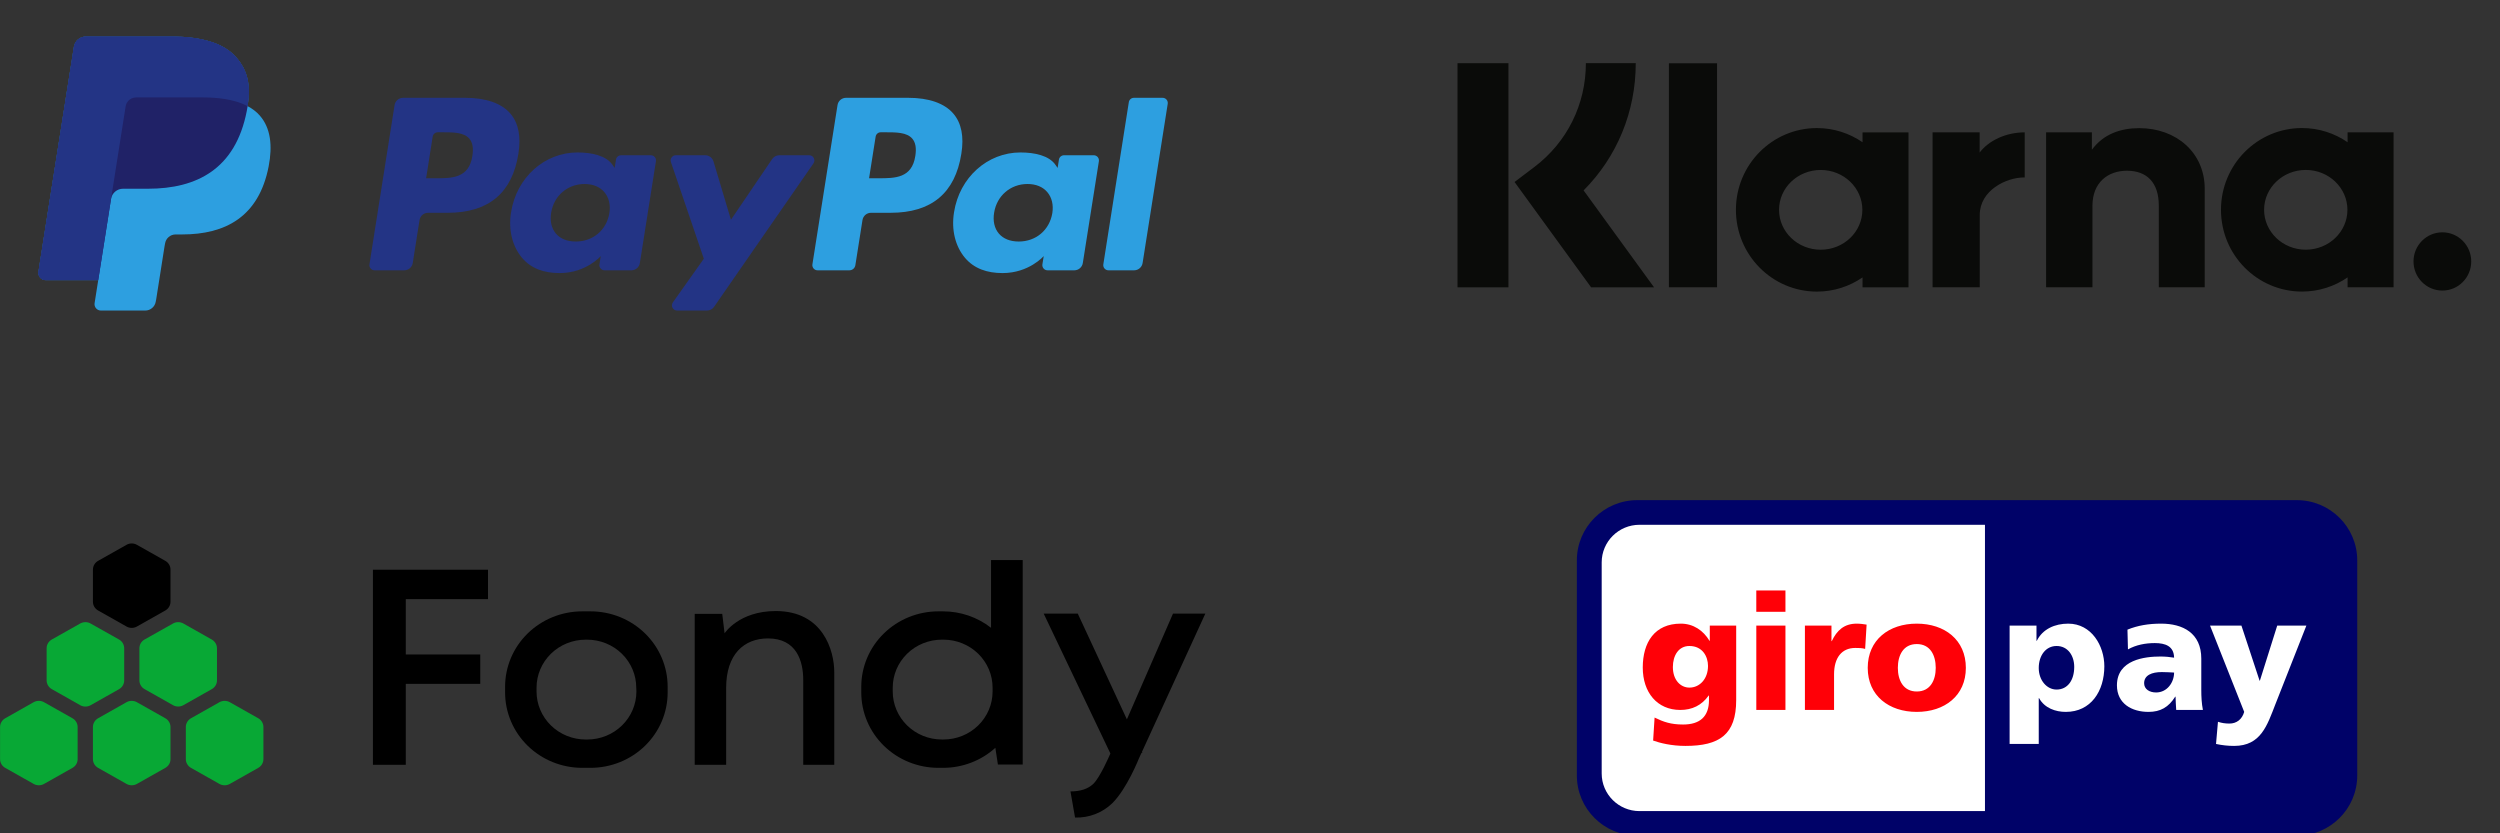<?xml version="1.0" encoding="UTF-8" standalone="no"?>
<!-- Created with Inkscape (http://www.inkscape.org/) -->

<svg
   xmlns:dc="http://purl.org/dc/elements/1.1/"
   xmlns:cc="http://creativecommons.org/ns#"
   xmlns:rdf="http://www.w3.org/1999/02/22-rdf-syntax-ns#"
   xmlns:svg="http://www.w3.org/2000/svg"
   xmlns="http://www.w3.org/2000/svg"
   xmlns:sodipodi="http://sodipodi.sourceforge.net/DTD/sodipodi-0.dtd"
   xmlns:inkscape="http://www.inkscape.org/namespaces/inkscape"
   width="210"
   height="70"
   viewBox="0 0 210 70"
   id="svg2"
   version="1.1"
   inkscape:version="0.91 r13725"
   sodipodi:docname="platby column.svg">
  <rect x="0" y="0" width="210" height="70" fill="#333333" stroke="none"/>
  <defs
     id="defs4">
    <clipPath
       id="clipPath330"
       clipPathUnits="userSpaceOnUse">
      <path
         inkscape:connector-curvature="0"
         id="path332"
         d="m 245.541,683.347 120.919,0 0,29.338 -120.919,0 0,-29.338 z" />
    </clipPath>
    <clipPath
       id="clipPath330-92"
       clipPathUnits="userSpaceOnUse">
      <path
         inkscape:connector-curvature="0"
         id="path332-2"
         d="m 245.541,683.347 120.919,0 0,29.338 -120.919,0 0,-29.338 z" />
    </clipPath>
    <linearGradient
       id="linearGradient110"
       spreadMethod="pad"
       gradientTransform="matrix(48.398,-69.12,-69.12,-48.398,434.673,688.227)"
       gradientUnits="userSpaceOnUse"
       y2="0"
       x2="1"
       y1="0"
       x1="0">
      <stop
         id="stop112"
         offset="0"
         style="stop-opacity:1;stop-color:#b0d156" />
      <stop
         id="stop114"
         offset="1"
         style="stop-opacity:1;stop-color:#96c11e" />
    </linearGradient>
    <linearGradient
       id="linearGradient130"
       spreadMethod="pad"
       gradientTransform="matrix(88.289,88.289,88.289,-88.289,274.987,599.293)"
       gradientUnits="userSpaceOnUse"
       y2="0"
       x2="1"
       y1="0"
       x1="0">
      <stop
         id="stop132"
         offset="0"
         style="stop-opacity:1;stop-color:#005091" />
      <stop
         id="stop134"
         offset="1"
         style="stop-opacity:1;stop-color:#407cac" />
    </linearGradient>
    <clipPath
       clipPathUnits="userSpaceOnUse"
       id="clipPath330-2">
      <path
         d="m 245.541,683.347 120.919,0 0,29.338 -120.919,0 0,-29.338 z"
         id="path332-1"
         inkscape:connector-curvature="0" />
    </clipPath>
    <clipPath
       clipPathUnits="userSpaceOnUse"
       id="clipPath330-4">
      <path
         d="m 245.541,683.347 120.919,0 0,29.338 -120.919,0 0,-29.338 z"
         id="path332-6"
         inkscape:connector-curvature="0" />
    </clipPath>
    <clipPath
       clipPathUnits="userSpaceOnUse"
       id="clipPath330-6">
      <path
         d="m 245.541,683.347 120.919,0 0,29.338 -120.919,0 0,-29.338 z"
         id="path332-9"
         inkscape:connector-curvature="0" />
    </clipPath>
    <clipPath
       id="clipPath330-2-8"
       clipPathUnits="userSpaceOnUse">
      <path
         inkscape:connector-curvature="0"
         id="path332-1-6"
         d="m 245.541,683.347 120.919,0 0,29.338 -120.919,0 0,-29.338 z" />
    </clipPath>
    <clipPath
       id="clipPath330-4-8"
       clipPathUnits="userSpaceOnUse">
      <path
         inkscape:connector-curvature="0"
         id="path332-6-2"
         d="m 245.541,683.347 120.919,0 0,29.338 -120.919,0 0,-29.338 z" />
    </clipPath>
    <clipPath
       clipPathUnits="userSpaceOnUse"
       id="clipPath330-0">
      <path
         d="m 245.541,683.347 120.919,0 0,29.338 -120.919,0 0,-29.338 z"
         id="path332-5"
         inkscape:connector-curvature="0" />
    </clipPath>
    <clipPath
       clipPathUnits="userSpaceOnUse"
       id="clipPath330-9">
      <path
         d="m 245.541,683.347 120.919,0 0,29.338 -120.919,0 0,-29.338 z"
         id="path332-97"
         inkscape:connector-curvature="0" />
    </clipPath>
    <clipPath
       clipPathUnits="userSpaceOnUse"
       id="clipPath330-1">
      <path
         d="m 245.541,683.347 120.919,0 0,29.338 -120.919,0 0,-29.338 z"
         id="path332-3"
         inkscape:connector-curvature="0" />
    </clipPath>
    <clipPath
       clipPathUnits="userSpaceOnUse"
       id="clipPath330-3">
      <path
         d="m 245.541,683.347 120.919,0 0,29.338 -120.919,0 0,-29.338 z"
         id="path332-37"
         inkscape:connector-curvature="0" />
    </clipPath>
  </defs>
  <sodipodi:namedview
     id="base"
     pagecolor="#ffffff"
     bordercolor="#666666"
     borderopacity="1.0"
     inkscape:pageopacity="0.0"
     inkscape:pageshadow="2"
     inkscape:zoom="1.979899"
     inkscape:cx="201.02743"
     inkscape:cy="76.632838"
     inkscape:document-units="px"
     inkscape:current-layer="layer1"
     showgrid="true"
     units="px"
     showguides="true"
     inkscape:guide-bbox="true"
     inkscape:window-width="1920"
     inkscape:window-height="1017"
     inkscape:window-x="3832"
     inkscape:window-y="-8"
     inkscape:window-maximized="1" />
  <g
     inkscape:label="Vrstva 1"
     inkscape:groupmode="layer"
     id="layer1"
     transform="translate(0,-982.362)">
    <g
       transform="matrix(0.799,0,0,0.799,-13.338,180.246)"
       id="layer1-1"
       inkscape:label="Vrstva 1">
      <g
         id="g326"
         transform="matrix(0.982,0,0,-0.982,-220.397,1707.597)">
        <g
           clip-path="url(#clipPath330)"
           id="g328">
          <g
             transform="translate(339.429,699.898)"
             id="g334">
            <path
               inkscape:connector-curvature="0"
               id="path336"
               style="fill:#2d9fe0;fill-opacity:1;fill-rule:nonzero;stroke:none"
               d="m 0,0 c -0.363,-2.387 -2.186,-2.387 -3.949,-2.387 l -1.003,0 0.703,4.456 c 0.043,0.27 0.275,0.468 0.548,0.468 l 0.46,0 c 1.199,0 2.333,0 2.918,-0.684 C 0.026,1.444 0.132,0.838 0,0 m -0.767,6.227 -6.649,0 c -0.455,0 -0.842,-0.331 -0.913,-0.78 l -2.688,-17.049 c -0.053,-0.336 0.207,-0.64 0.547,-0.64 l 3.412,0 c 0.318,0 0.589,0.231 0.638,0.545 l 0.763,4.834 c 0.071,0.449 0.458,0.78 0.912,0.78 l 2.104,0 c 4.38,0 6.907,2.119 7.568,6.32 C 5.224,2.074 4.939,3.518 4.078,4.528 3.133,5.639 1.457,6.227 -0.767,6.227" />
          </g>
          <g
             transform="translate(292.007,699.898)"
             id="g338">
            <path
               inkscape:connector-curvature="0"
               id="path340"
               style="fill:#233485;fill-opacity:1;fill-rule:nonzero;stroke:none"
               d="m 0,0 c -0.363,-2.387 -2.186,-2.387 -3.949,-2.387 l -1.003,0 0.703,4.456 c 0.043,0.27 0.275,0.468 0.548,0.468 l 0.46,0 c 1.2,0 2.333,0 2.918,-0.684 C 0.027,1.444 0.132,0.838 0,0 m -0.767,6.227 -6.649,0 c -0.455,0 -0.842,-0.331 -0.912,-0.78 l -2.689,-17.049 c -0.053,-0.336 0.207,-0.64 0.547,-0.64 l 3.175,0 c 0.454,0 0.842,0.33 0.912,0.779 l 0.726,4.6 c 0.071,0.449 0.458,0.78 0.912,0.78 l 2.104,0 c 4.38,0 6.907,2.119 7.568,6.32 C 5.224,2.074 4.939,3.518 4.079,4.528 3.133,5.639 1.457,6.227 -0.767,6.227" />
          </g>
          <g
             transform="translate(306.675,693.778)"
             id="g342">
            <path
               inkscape:connector-curvature="0"
               id="path344"
               style="fill:#233485;fill-opacity:1;fill-rule:nonzero;stroke:none"
               d="m 0,0 c -0.307,-1.819 -1.752,-3.04 -3.594,-3.04 -0.923,0 -1.662,0.297 -2.137,0.859 -0.471,0.558 -0.649,1.352 -0.499,2.236 0.286,1.803 1.754,3.064 3.568,3.064 0.904,0 1.638,-0.3 2.122,-0.868 C -0.052,1.68 0.14,0.88 0,0 m 4.437,6.197 -3.184,0 C 0.98,6.197 0.748,5.999 0.706,5.729 L 0.566,4.839 0.343,5.161 c -0.689,1.001 -2.226,1.335 -3.76,1.335 -3.518,0 -6.522,-2.665 -7.107,-6.403 -0.305,-1.865 0.127,-3.648 1.185,-4.892 0.971,-1.143 2.358,-1.618 4.01,-1.618 2.835,0 4.407,1.821 4.407,1.821 l -0.142,-0.885 c -0.053,-0.336 0.207,-0.641 0.548,-0.641 l 2.867,0 c 0.454,0 0.841,0.331 0.912,0.78 L 4.984,5.556 C 5.038,5.893 4.778,6.197 4.437,6.197" />
          </g>
          <g
             transform="translate(354.097,693.778)"
             id="g346">
            <path
               inkscape:connector-curvature="0"
               id="path348"
               style="fill:#2d9fe0;fill-opacity:1;fill-rule:nonzero;stroke:none"
               d="m 0,0 c -0.307,-1.819 -1.751,-3.04 -3.593,-3.04 -0.924,0 -1.663,0.297 -2.138,0.859 -0.471,0.558 -0.649,1.352 -0.499,2.236 0.286,1.803 1.754,3.064 3.568,3.064 0.904,0 1.638,-0.3 2.122,-0.868 C -0.052,1.68 0.14,0.88 0,0 m 4.437,6.197 -3.184,0 C 0.98,6.197 0.748,5.999 0.706,5.729 L 0.566,4.839 0.343,5.161 c -0.689,1.001 -2.226,1.335 -3.76,1.335 -3.517,0 -6.522,-2.665 -7.107,-6.403 -0.304,-1.865 0.128,-3.648 1.185,-4.892 0.972,-1.143 2.358,-1.618 4.01,-1.618 2.835,0 4.407,1.821 4.407,1.821 l -0.141,-0.885 c -0.054,-0.336 0.206,-0.641 0.547,-0.641 l 2.867,0 c 0.454,0 0.841,0.331 0.912,0.78 L 4.984,5.556 C 5.038,5.893 4.778,6.197 4.437,6.197" />
          </g>
          <g
             transform="translate(328.069,699.975)"
             id="g350">
            <path
               inkscape:connector-curvature="0"
               id="path352"
               style="fill:#233485;fill-opacity:1;fill-rule:nonzero;stroke:none"
               d="m 0,0 -3.2,0 c -0.306,0 -0.592,-0.152 -0.764,-0.405 l -4.414,-6.501 -1.871,6.247 C -10.366,-0.268 -10.726,0 -11.134,0 l -3.146,0 c -0.38,0 -0.647,-0.374 -0.524,-0.733 l 3.523,-10.343 -3.314,-4.676 c -0.26,-0.367 0.002,-0.875 0.452,-0.875 l 3.197,0 c 0.303,0 0.587,0.149 0.76,0.398 L 0.456,-0.87 C 0.71,-0.503 0.447,0 0,0" />
          </g>
          <g
             transform="translate(362.286,705.657)"
             id="g354">
            <path
               inkscape:connector-curvature="0"
               id="path356"
               style="fill:#2d9fe0;fill-opacity:1;fill-rule:nonzero;stroke:none"
               d="m 0,0 -2.729,-17.36 c -0.053,-0.337 0.207,-0.641 0.548,-0.641 l 2.744,0 c 0.455,0 0.842,0.331 0.913,0.78 l 2.69,17.049 c 0.053,0.336 -0.207,0.64 -0.547,0.64 l -3.072,0 C 0.275,0.468 0.042,0.27 0,0" />
          </g>
          <g
             transform="translate(267.946,705.232)"
             id="g358">
            <path
               inkscape:connector-curvature="0"
               id="path360"
               style="fill:#2d9fe0;fill-opacity:1;fill-rule:nonzero;stroke:none"
               d="M 0,0 C 0.358,2.282 -0.003,3.835 -1.237,5.242 -2.596,6.79 -5.051,7.454 -8.192,7.454 l -9.119,0 c -0.642,0 -1.188,-0.467 -1.288,-1.102 l -3.797,-24.076 c -0.075,-0.475 0.292,-0.905 0.773,-0.905 l 5.629,0 -0.388,-2.464 c -0.066,-0.415 0.255,-0.791 0.676,-0.791 l 4.745,0 c 0.561,0 1.04,0.408 1.127,0.963 l 0.047,0.241 0.893,5.668 0.058,0.313 c 0.088,0.555 0.566,0.964 1.127,0.964 l 0.71,0 c 4.597,0 8.196,1.867 9.248,7.268 0.439,2.257 0.212,4.141 -0.95,5.465 C 0.947,-0.601 0.51,-0.27 0,0" />
          </g>
          <g
             transform="translate(267.946,705.232)"
             id="g362">
            <path
               inkscape:connector-curvature="0"
               id="path364"
               style="fill:#202267;fill-opacity:1;fill-rule:nonzero;stroke:none"
               d="M 0,0 C 0.358,2.282 -0.003,3.835 -1.237,5.242 -2.596,6.79 -5.051,7.454 -8.192,7.454 l -9.119,0 c -0.642,0 -1.188,-0.467 -1.288,-1.102 l -3.797,-24.076 c -0.075,-0.475 0.292,-0.905 0.773,-0.905 l 5.629,0 1.414,8.966 -0.044,-0.281 c 0.1,0.634 0.642,1.102 1.284,1.102 l 2.676,0 c 5.254,0 9.369,2.134 10.571,8.308 C -0.058,-0.351 -0.027,-0.174 0,0" />
          </g>
          <g
             transform="translate(254.886,705.202)"
             id="g366">
            <path
               inkscape:connector-curvature="0"
               id="path368"
               style="fill:#233485;fill-opacity:1;fill-rule:nonzero;stroke:none"
               d="m 0,0 c 0.06,0.381 0.305,0.694 0.635,0.852 0.149,0.072 0.317,0.112 0.492,0.112 l 7.148,0 c 0.847,0 1.636,-0.056 2.358,-0.172 C 10.839,0.759 11.04,0.72 11.235,0.677 11.43,0.634 11.619,0.586 11.802,0.532 11.894,0.505 11.984,0.477 12.073,0.448 12.427,0.33 12.757,0.191 13.061,0.03 13.419,2.313 13.058,3.865 11.824,5.272 10.465,6.821 8.01,7.484 4.868,7.484 l -9.118,0 c -0.642,0 -1.188,-0.467 -1.288,-1.101 l -3.797,-24.077 c -0.075,-0.475 0.292,-0.905 0.773,-0.905 l 5.629,0 1.414,8.967 L 0,0 Z" />
          </g>
        </g>
      </g>
    </g>
    <g
       id="layer1-15"
       transform="matrix(0.074,0,0,0.074,131.145,1022.735)">
      <path
         id="_92653320"
         style="fill:#000268;fill-opacity:1;fill-rule:evenodd"
         d="m 17.717,90.484 c 0,-37.744 30.757,-68.346 68.678,-68.346 l 748.47,0 c 37.937,0 68.677,30.602 68.677,68.346 l 0,244.246 c 0,37.722 -30.74,68.33 -68.677,68.33 l -748.47,0 c -37.921,0 -68.678,-30.608 -68.678,-68.33 l 0,-244.246 0,0 z"
         inkscape:connector-curvature="0" />
      <path
         id="_92186184"
         style="fill:#ffffff;fill-opacity:1;fill-rule:evenodd"
         d="m 45.904,92.822 0,239.591 c 0,23.582 19.225,42.708 42.939,42.708 l 392.131,0 0,-325.007 -392.131,0 c -23.714,0 -42.939,19.126 -42.939,42.708 l 0,0 z M 582.293,211.421 c 0,15.254 -7.545,25.738 -20.036,25.738 -11.035,0 -20.234,-10.484 -20.234,-24.453 0,-14.339 8.09,-24.999 20.234,-24.999 12.877,0 20.036,11.03 20.036,23.714 z m -73.343,87.489 33.073,0 0,-52.022 0.37,0 c 6.265,11.4 18.773,15.624 30.349,15.624 28.485,0 43.739,-23.521 43.739,-51.829 0,-23.152 -14.515,-48.349 -40.993,-48.349 -15.061,0 -29.031,6.072 -35.665,19.495 l -0.37,0 0,-17.273 -30.503,0 0,134.355 z m 152.703,-68.931 c 0,-9.182 8.813,-12.662 20.041,-12.662 4.958,0 9.745,0.348 13.969,0.546 0,11.206 -7.903,22.606 -20.411,22.606 -7.721,0 -13.6,-3.855 -13.6,-10.489 z m 66.714,30.332 c -1.462,-7.528 -1.831,-15.078 -1.831,-22.606 l 0,-35.66 c 0,-29.223 -21.128,-39.713 -45.581,-39.713 -14.146,0 -26.461,2.024 -38.23,6.811 l 0.563,22.435 c 9.16,-5.157 19.843,-7.181 30.503,-7.181 11.929,0 21.674,3.502 21.872,16.556 -4.224,-0.739 -10.12,-1.302 -15.447,-1.302 -17.631,0 -49.436,3.502 -49.436,32.72 0,20.78 16.903,30.139 35.836,30.139 13.6,0 22.799,-5.311 30.332,-17.278 l 0.37,0 c 0,4.98 0.54,9.921 0.739,15.078 l 30.31,0 z m 14.884,38.599 c 6.805,1.478 13.6,2.223 20.582,2.223 30.332,0 37.491,-23.35 46.866,-47.434 l 35.119,-89.143 -33.095,0 -19.666,62.49 -0.37,0 -20.587,-62.49 -35.643,0 38.775,97.956 c -2.394,8.46 -8.636,13.247 -16.732,13.247 -4.611,0 -8.636,-0.563 -13.054,-2.024 l -2.195,25.176 z"
         inkscape:connector-curvature="0" />
      <path
         id="_47303032"
         style="fill:#ff0007;fill-opacity:1;fill-rule:evenodd"
         d="m 126.704,211.614 c 0,-13.054 6.441,-23.907 18.756,-23.907 14.885,0 21.128,11.945 21.128,22.606 0,14.709 -9.376,24.63 -21.128,24.63 -9.921,0 -18.756,-8.443 -18.756,-23.328 z m 71.871,-47.059 -29.963,0 0,17.273 -0.348,0 c -7.004,-11.769 -18.409,-19.495 -32.549,-19.495 -29.77,0 -43.193,21.343 -43.193,49.827 0,28.308 16.363,48.151 42.625,48.151 13.252,0 24.282,-5.157 32.18,-16.363 l 0.37,0 0,5.156 c 0,18.74 -10.291,27.746 -29.395,27.746 -13.793,0 -22.258,-2.94 -32.356,-7.897 l -1.654,26.107 c 7.705,2.763 20.758,6.072 36.581,6.072 38.599,0 57.703,-12.69 57.703,-52.028 l 0,-84.549 z m 55.916,-39.884 -33.09,0 0,24.26 33.09,0 0,-24.26 z m -33.073,135.64 33.073,0 0,-95.756 -33.073,0 0,95.756 z m 125.195,-96.87 c -3.309,-0.541 -7.357,-1.109 -11.206,-1.109 -14.339,0 -22.606,7.727 -28.308,19.865 l -0.37,0 0,-17.642 -30.139,0 0,95.756 33.079,0 0,-40.425 c 0,-18.756 8.653,-29.963 24.084,-29.963 3.871,0 7.528,0 11.206,1.086 l 1.654,-27.569 z m 56.964,75.919 c -15.254,0 -21.497,-12.684 -21.497,-26.83 0,-14.339 6.243,-27.023 21.497,-27.023 15.271,0 21.519,12.684 21.519,27.023 0,14.146 -6.248,26.83 -21.519,26.83 z m 0,23.152 c 31.617,0 55.701,-18.365 55.701,-49.982 0,-31.81 -24.084,-50.197 -55.701,-50.197 -31.612,0 -55.679,18.387 -55.679,50.197 0,31.617 24.067,49.982 55.679,49.982 z"
         inkscape:connector-curvature="0" />
    </g>
    <g
       transform="matrix(0.88,0,0,0.88,-19.793,139.842)"
       id="layer1-4"
       inkscape:label="Vrstva 1">
      <g
         transform="matrix(1.182,0,0,1.182,15.602,1007.715)"
         id="g3535"
         style="fill:none">
        <g
           transform="matrix(0.893,0,0,0.893,5.834,1.327)"
           id="g3847">
          <path
             id="path3507"
             d="m 44.126,5.038 0,-2.663 -7.436,0 -1.8,0 -1.171,0 0,17.643 2.972,0 0,-7.317 6.734,0 0,-2.663 -6.734,0 0,-5 7.436,0 z"
             inkscape:connector-curvature="0"
             style="fill:#000000" />
          <path
             id="path3509"
             d="m 72.634,12.347 0,7.672 2.806,0 0,-8.378 c 0,-1.945 -1.01,-5.528 -5.289,-5.528 -3.344,0 -4.63,2.016 -4.63,2.016 l -0.212,-1.763 -2.489,0 0,13.652 2.843,0 0,-6.954 c 0,-3.04 1.613,-4.474 3.786,-4.474 2.581,0 3.185,2.048 3.185,3.756 z"
             inkscape:connector-curvature="0"
             style="fill:#000000" />
          <path
             id="path3511"
             d="m 103.267,18.846 5.731,-12.502 -2.925,0 -4.17,9.565 -4.442,-9.565 -3.082,0 6.033,12.651 c -0.131,0.306 -0.936,2.14 -1.527,2.729 -0.517,0.501 -1.23,0.7 -2.084,0.7 l 0.414,2.365 c 0.625,0.019 1.247,-0.087 1.828,-0.312 0.581,-0.225 1.109,-0.564 1.551,-0.996 1.316,-1.303 2.401,-4.046 2.401,-4.046 l 0.234,-0.505 0.077,0 -0.039,-0.085 z"
             inkscape:connector-curvature="0"
             style="fill:#000000" />
          <path
             id="path3513"
             d="m 53.4,6.141 -0.755,0 c -1.849,10e-6 -3.623,0.718 -4.931,1.997 -1.308,1.278 -2.042,3.012 -2.042,4.82 l 0,0.519 c 6e-4,1.808 0.736,3.541 2.043,4.819 1.308,1.278 3.081,1.996 4.93,1.996 l 0.755,0 c 1.849,0 3.622,-0.718 4.93,-1.996 1.308,-1.278 2.042,-3.011 2.043,-4.819 l 0,-0.519 c 0,-1.808 -0.735,-3.542 -2.042,-4.82 C 57.023,6.859 55.249,6.141 53.4,6.141 Z m 4.146,7.247 c 0,1.152 -0.468,2.257 -1.301,3.071 -0.833,0.815 -1.963,1.272 -3.141,1.272 l -0.145,0 c -1.178,0 -2.308,-0.458 -3.142,-1.272 -0.833,-0.815 -1.301,-1.919 -1.301,-3.071 l 0,-0.343 c 0,-1.152 0.468,-2.257 1.301,-3.071 0.833,-0.815 1.963,-1.272 3.142,-1.272 l 0.131,0 c 1.178,0 2.308,0.458 3.142,1.272 0.833,0.815 1.301,1.919 1.301,3.071 l 0.014,0.343 z"
             inkscape:connector-curvature="0"
             style="fill:#000000" />
          <path
             id="path3515"
             d="m 89.618,1.5 0,6.129 C 88.386,6.664 86.853,6.139 85.274,6.141 l -0.419,0 c -1.849,6e-4 -3.622,0.719 -4.93,1.997 -1.308,1.278 -2.042,3.012 -2.043,4.82 l 0,0.519 c 6e-4,1.808 0.736,3.541 2.043,4.819 1.308,1.278 3.081,1.996 4.93,1.996 l 0.419,0 c 1.755,0.003 3.446,-0.644 4.733,-1.81 l 0.231,1.511 2.243,0 0,-18.491 -2.862,0 z m 0.14,11.887 c 0,1.152 -0.468,2.257 -1.301,3.071 -0.833,0.815 -1.963,1.272 -3.142,1.272 l -0.145,0 c -1.178,0 -2.308,-0.458 -3.142,-1.272 -0.833,-0.815 -1.301,-1.919 -1.301,-3.071 l 0,-0.343 c 0,-1.152 0.468,-2.257 1.301,-3.071 0.833,-0.815 1.963,-1.272 3.142,-1.272 l 0.145,0 c 1.178,0 2.308,0.458 3.142,1.272 0.833,0.815 1.301,1.919 1.301,3.071 l 0,0.343 z"
             inkscape:connector-curvature="0"
             style="fill:#000000" />
          <path
             id="path3517"
             d="m 15.413,19.503 0,-2.903 c -10e-5,-0.16 -0.043,-0.318 -0.126,-0.457 -0.082,-0.139 -0.2,-0.254 -0.342,-0.334 l -2.572,-1.452 c -0.142,-0.08 -0.303,-0.122 -0.468,-0.122 -0.164,0 -0.325,0.042 -0.468,0.122 L 8.866,15.809 C 8.724,15.889 8.606,16.004 8.524,16.143 8.442,16.282 8.399,16.439 8.398,16.599 l 0,2.903 c -2.4e-4,0.161 0.043,0.319 0.125,0.458 0.082,0.139 0.2,0.255 0.343,0.335 l 2.572,1.452 c 0.142,0.08 0.303,0.122 0.468,0.122 0.164,0 0.326,-0.042 0.468,-0.122 l 2.572,-1.452 c 0.142,-0.08 0.261,-0.196 0.343,-0.335 0.082,-0.139 0.125,-0.297 0.125,-0.458 z"
             inkscape:connector-curvature="0"
             style="fill:#08a835" />
          <path
             id="path3519"
             d="m 23.816,19.503 0,-2.903 c -2e-4,-0.16 -0.043,-0.318 -0.126,-0.457 -0.082,-0.139 -0.2,-0.254 -0.342,-0.334 l -2.572,-1.452 c -0.142,-0.08 -0.303,-0.122 -0.468,-0.122 -0.164,0 -0.326,0.042 -0.468,0.122 l -2.572,1.452 c -0.142,0.08 -0.26,0.196 -0.342,0.334 -0.082,0.139 -0.125,0.296 -0.126,0.457 l 0,2.903 c -3e-4,0.161 0.043,0.319 0.125,0.458 0.082,0.139 0.2,0.255 0.343,0.335 l 2.572,1.452 c 0.142,0.08 0.303,0.122 0.468,0.122 0.164,0 0.325,-0.042 0.468,-0.122 l 2.572,-1.452 c 0.142,-0.08 0.261,-0.196 0.343,-0.335 0.082,-0.139 0.125,-0.297 0.125,-0.458 z"
             inkscape:connector-curvature="0"
             style="fill:#08a835" />
          <path
             id="path3521"
             d="m 11.226,12.386 0,-2.903 C 11.226,9.321 11.184,9.163 11.101,9.023 11.019,8.883 10.901,8.767 10.758,8.687 L 8.186,7.24 C 8.044,7.159 7.883,7.117 7.718,7.117 c -0.164,0 -0.325,0.042 -0.468,0.122 L 4.679,8.687 C 4.537,8.767 4.419,8.882 4.336,9.021 4.254,9.16 4.211,9.317 4.211,9.478 l 0,2.903 c -2.4e-4,0.161 0.043,0.319 0.125,0.458 0.082,0.139 0.2,0.255 0.343,0.335 l 2.572,1.456 c 0.142,0.08 0.303,0.122 0.468,0.122 0.164,0 0.325,-0.042 0.468,-0.122 l 2.572,-1.452 c 0.142,-0.08 0.261,-0.196 0.343,-0.335 0.082,-0.139 0.125,-0.297 0.125,-0.458 z"
             inkscape:connector-curvature="0"
             style="fill:#08a835" />
          <path
             id="path3523"
             d="m 19.616,12.385 0,-2.903 C 19.616,9.322 19.573,9.164 19.49,9.025 19.408,8.887 19.29,8.771 19.148,8.691 L 16.576,7.239 C 16.434,7.159 16.273,7.117 16.109,7.117 c -0.164,0 -0.326,0.042 -0.468,0.123 l -2.572,1.447 c -0.142,0.08 -0.26,0.195 -0.342,0.334 -0.082,0.139 -0.125,0.296 -0.126,0.457 l 0,2.903 c -2e-4,0.161 0.043,0.319 0.125,0.458 0.082,0.139 0.2,0.255 0.343,0.335 l 2.572,1.452 c 0.142,0.08 0.303,0.123 0.468,0.123 0.164,0 0.326,-0.042 0.468,-0.123 l 2.572,-1.452 c 0.142,-0.08 0.26,-0.195 0.342,-0.333 0.082,-0.138 0.126,-0.295 0.126,-0.455 z"
             inkscape:connector-curvature="0"
             style="fill:#08a835" />
          <path
             id="path3525"
             d="m 7.015,19.503 0,-2.903 C 7.015,16.439 6.971,16.282 6.889,16.143 6.807,16.004 6.689,15.889 6.547,15.809 L 3.975,14.357 C 3.833,14.277 3.672,14.234 3.507,14.234 c -0.164,0 -0.325,0.042 -0.468,0.122 L 0.468,15.809 C 0.326,15.889 0.208,16.004 0.126,16.143 0.043,16.282 1.69251e-4,16.439 1.01631e-6,16.599 l 0,2.903 C -2.41325e-4,19.663 0.043,19.821 0.125,19.961 c 0.082,0.139 0.2,0.255 0.343,0.335 l 2.572,1.452 c 0.142,0.08 0.303,0.122 0.468,0.122 0.164,0 0.325,-0.042 0.468,-0.122 l 2.572,-1.452 c 0.142,-0.08 0.261,-0.196 0.343,-0.335 0.082,-0.139 0.125,-0.297 0.125,-0.458 z"
             inkscape:connector-curvature="0"
             style="fill:#08a835" />
          <path
             id="path3527"
             d="m 15.413,5.268 0,-2.903 C 15.413,2.205 15.37,2.047 15.288,1.908 15.206,1.77 15.088,1.654 14.946,1.574 L 12.373,0.123 C 12.231,0.042 12.07,0 11.906,0 11.742,0 11.58,0.042 11.438,0.123 L 8.866,1.574 C 8.724,1.654 8.606,1.77 8.524,1.908 8.442,2.047 8.399,2.205 8.398,2.365 l 0,2.903 C 8.398,5.429 8.441,5.587 8.523,5.726 8.605,5.866 8.724,5.981 8.866,6.062 l 2.572,1.452 c 0.142,0.08 0.303,0.123 0.468,0.123 0.164,0 0.326,-0.042 0.468,-0.123 L 14.946,6.062 C 15.088,5.981 15.206,5.866 15.288,5.726 15.37,5.587 15.414,5.429 15.413,5.268 Z"
             inkscape:connector-curvature="0"
             style="fill:#000000" />
        </g>
      </g>
    </g>
    <g
       style="fill:#0a0b09;fill-rule:nonzero"
       transform="matrix(2.274,0,0,2.274,122.431,987.673)"
       id="g3516">
      <path
         inkscape:connector-curvature="0"
         d="m 36.38,6.246 c -0.589,0 -1.066,0.482 -1.066,1.076 0,0.594 0.477,1.076 1.066,1.076 0.589,0 1.066,-0.482 1.066,-1.076 0,-0.594 -0.477,-1.076 -1.066,-1.076 z M 32.873,5.415 c 0,-0.813 -0.689,-1.473 -1.539,-1.473 -0.85,0 -1.539,0.659 -1.539,1.473 0,0.813 0.689,1.473 1.539,1.473 0.85,0 1.539,-0.659 1.539,-1.473 z m 0.006,-2.862 1.698,0 0,5.724 -1.698,0 0,-0.366 c -0.48,0.33 -1.059,0.524 -1.684,0.524 -1.653,0 -2.993,-1.352 -2.993,-3.021 0,-1.668 1.34,-3.02 2.993,-3.02 0.625,0 1.204,0.194 1.684,0.524 l 0,-0.366 z m -13.592,0.746 0,-0.746 -1.739,0 0,5.724 1.743,0 0,-2.672 c 0,-0.902 0.968,-1.386 1.641,-1.386 0.007,0 0.013,6.677e-4 0.02,7.527e-4 l 0,-1.666 c -0.69,0 -1.324,0.298 -1.665,0.745 z m -4.332,2.117 c 0,-0.813 -0.689,-1.473 -1.539,-1.473 -0.85,0 -1.539,0.659 -1.539,1.473 0,0.813 0.689,1.473 1.539,1.473 0.85,0 1.539,-0.659 1.539,-1.473 z m 0.006,-2.862 1.698,0 0,5.724 -1.698,0 0,-0.366 c -0.48,0.33 -1.059,0.524 -1.684,0.524 -1.653,0 -2.993,-1.352 -2.993,-3.021 0,-1.668 1.34,-3.02 2.993,-3.02 0.625,0 1.204,0.194 1.684,0.524 l 0,-0.366 z M 25.183,2.398 c -0.678,0 -1.321,0.213 -1.75,0.799 l 0,-0.645 -1.691,0 0,5.724 1.712,0 0,-3.008 c 0,-0.87 0.578,-1.297 1.275,-1.297 0.746,0 1.176,0.45 1.176,1.285 l 0,3.02 1.696,0 0,-3.64 c 0,-1.332 -1.05,-2.238 -2.418,-2.238 z m -17.374,5.878 1.778,0 0,-8.275 -1.778,0 0,8.275 z m -7.809,0.002 1.882,0 0,-8.279 -1.882,0 0,8.279 z m 6.584,-8.279 c 0,1.792 -0.692,3.46 -1.926,4.699 l 2.602,3.58 -2.325,0 -2.828,-3.891 0.73,-0.552 c 1.21,-0.915 1.905,-2.313 1.905,-3.837 l 1.842,0 z"
         id="path3518" />
    </g>
  </g>
  <style
     id="style3549"
     type="text/css">
	.st0{enable-background:new    ;}
	.st1{fill:#225E63;}
	.st2{fill:#FEFEFE;}
	.st3{fill:#2BBC5D;}
</style>
</svg>
